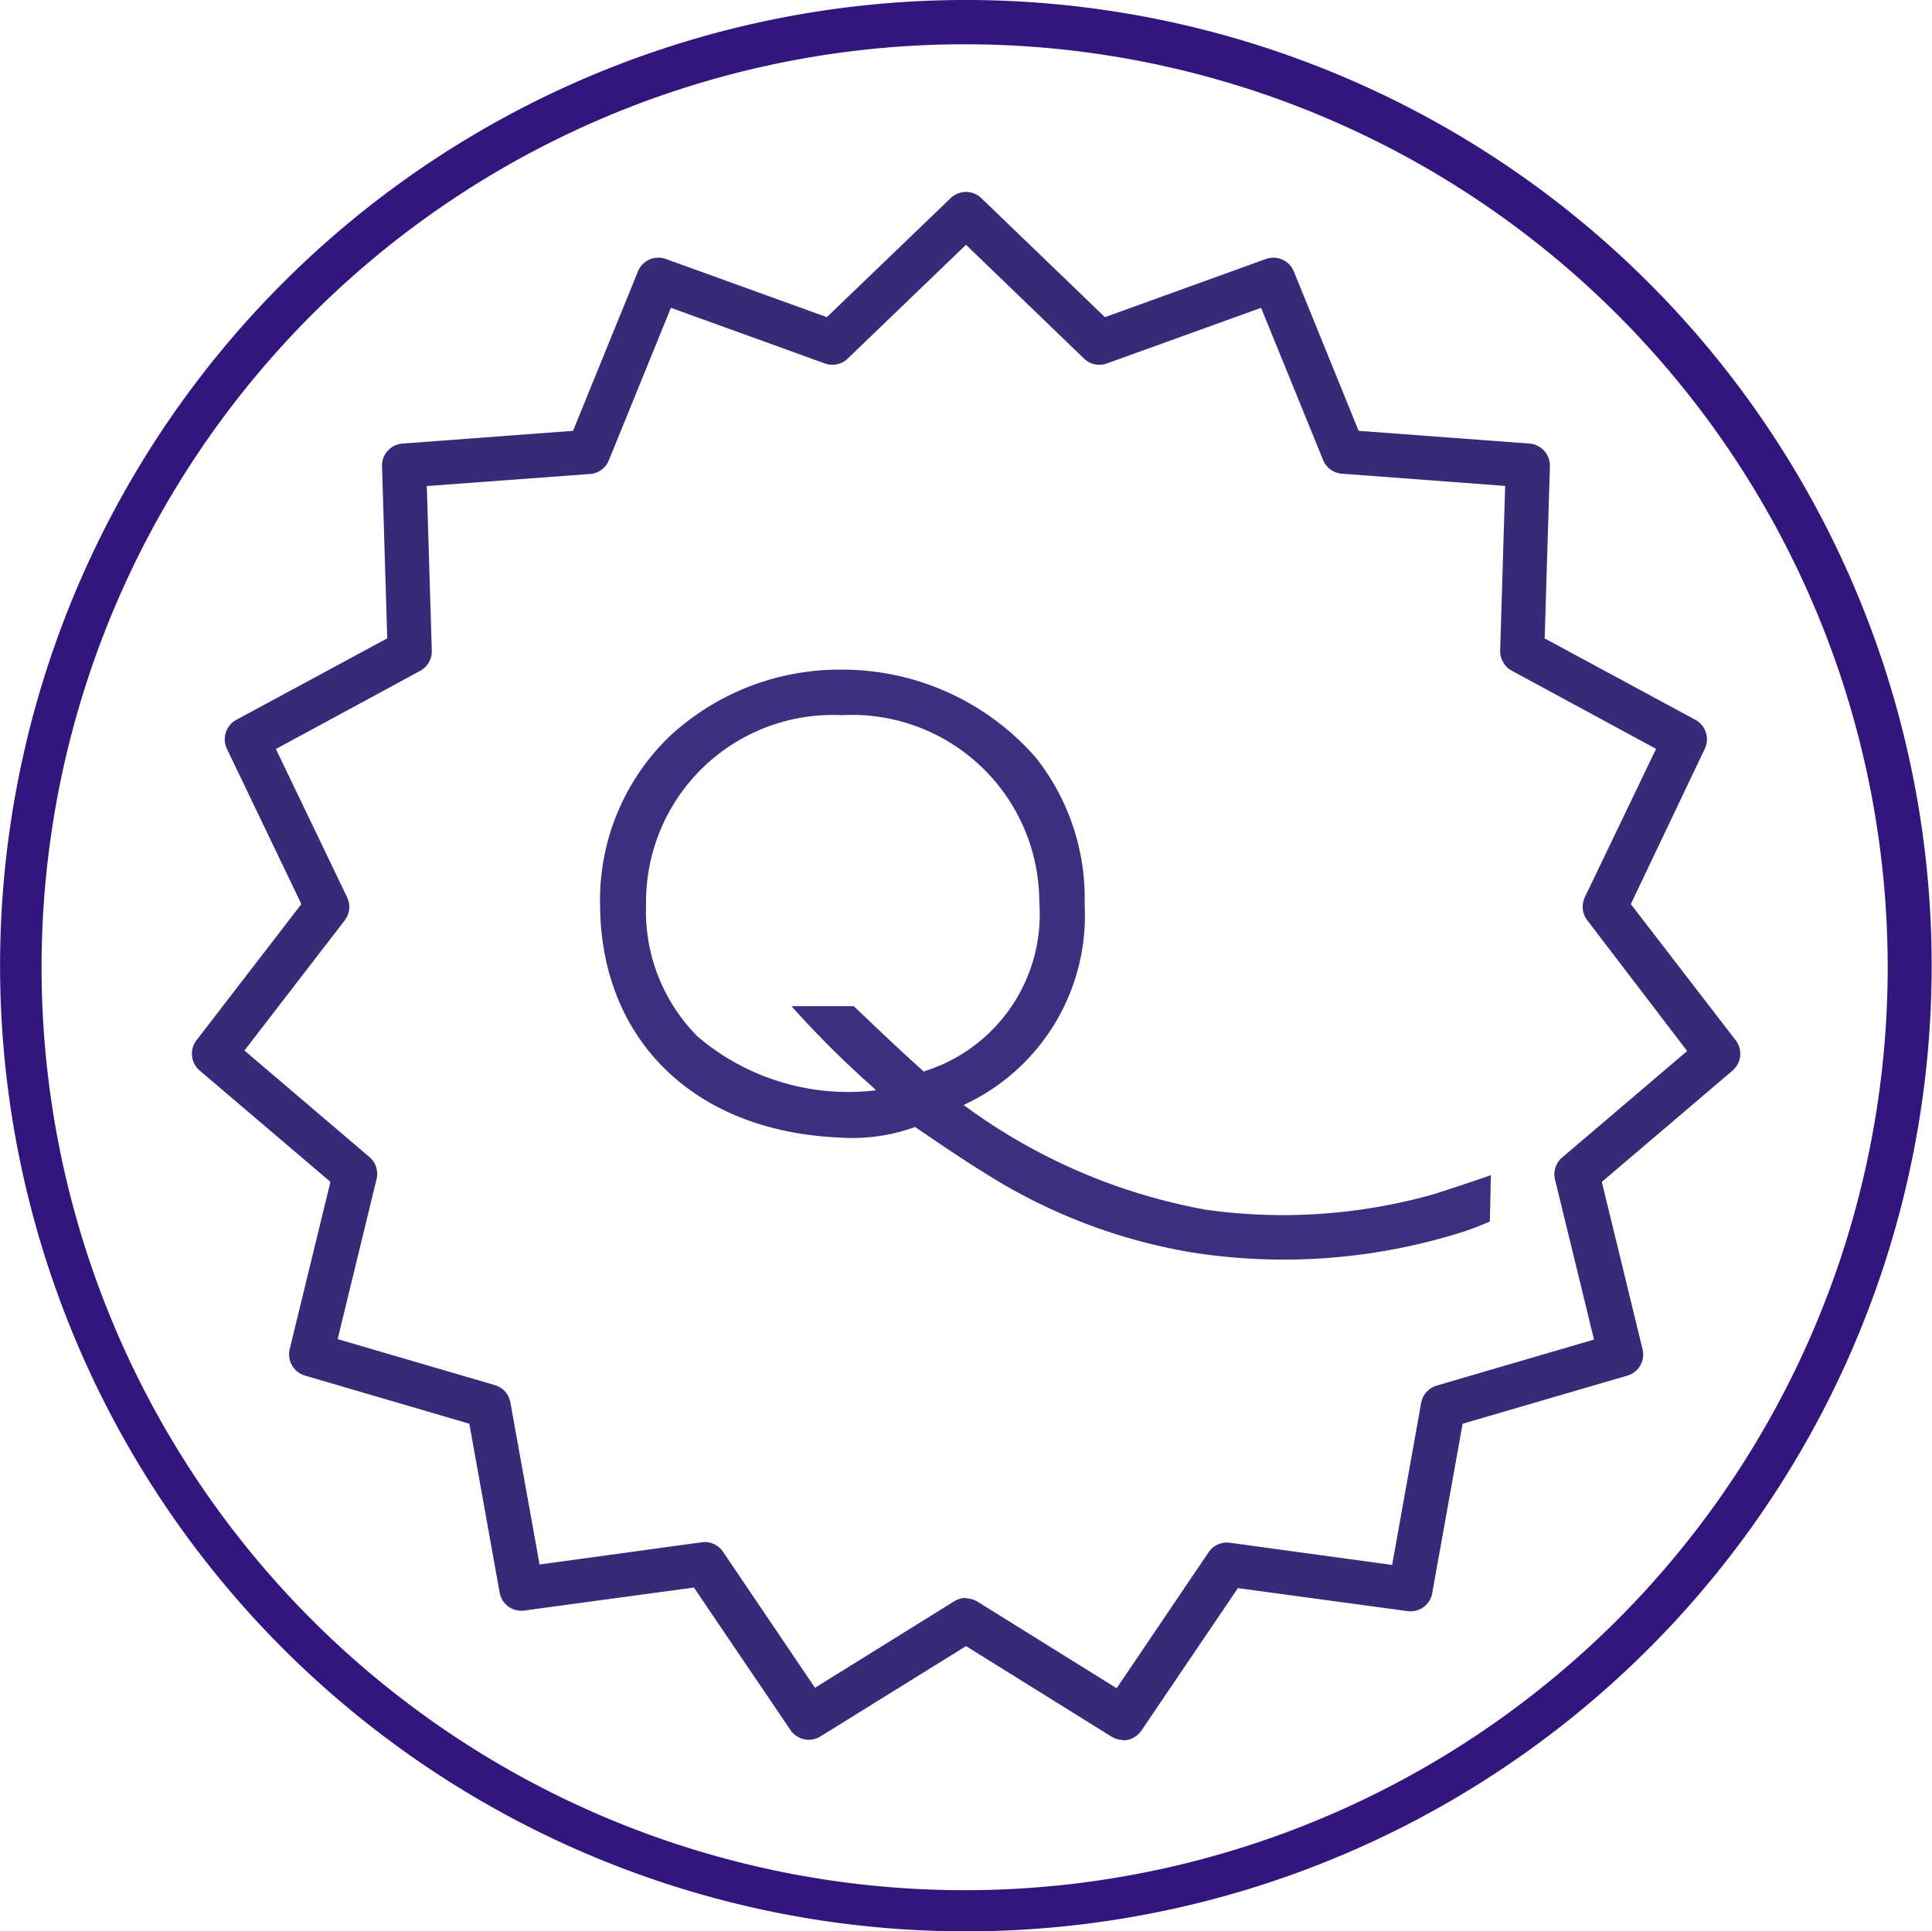 <svg id="Group_406" data-name="Group 406" xmlns="http://www.w3.org/2000/svg" xmlns:xlink="http://www.w3.org/1999/xlink" width="42.009" height="42" viewBox="0 0 42.009 42">
  <defs>
    <clipPath id="clip-path">
      <rect id="Rectangle_1161" data-name="Rectangle 1161" width="42.009" height="42" fill="none"/>
    </clipPath>
  </defs>
  <g id="Group_405" data-name="Group 405" transform="translate(0 0)" clip-path="url(#clip-path)">
    <path id="Path_4740" data-name="Path 4740" d="M21.025,42A21,21,0,1,1,28.1,40.764,21.03,21.03,0,0,1,21.025,42M21.019.963A20.071,20.071,0,1,0,29.55,2.887,20.059,20.059,0,0,0,21.019.963" transform="translate(0 0)" fill="#32157d"/>
    <path id="Path_4741" data-name="Path 4741" d="M16.38,18.933l.012,0a4.534,4.534,0,0,0,2.626-4.357,4.919,4.919,0,0,0-1.066-3.2,5.589,5.589,0,0,0-4.217-1.908A5.435,5.435,0,0,0,10.014,10.9,4.942,4.942,0,0,0,8.482,14.6c.022,2.881,2,4.9,5.192,5.043a4.022,4.022,0,0,0,1.658-.229s1,.688,1.477.977a12.138,12.138,0,0,0,4.547,1.752,12.9,12.9,0,0,0,5.933-.463c.229-.077.469-.178.54-.211l.022-1.008c-.228.083-1.077.365-1.255.418a12.043,12.043,0,0,1-4.943.334,12.648,12.648,0,0,1-5.27-2.28l0,0m-.843-.729-.015.006-.012-.009c-.741-.663-1.189-1.114-1.518-1.415l-1.351,0a20.969,20.969,0,0,0,1.748,1.743l.088.082-.055.012a5.053,5.053,0,0,1-3.82-1.174,3.863,3.863,0,0,1-1.123-2.881,4.064,4.064,0,0,1,4.261-4.11,4.073,4.073,0,0,1,4.289,4.061A3.575,3.575,0,0,1,15.537,18.2" transform="translate(4.566 5.094)" fill="#3d2e80"/>
    <path id="Path_4742" data-name="Path 4742" d="M22.961,36.377a.473.473,0,0,1-.252-.072l-3.164-1.969L16.38,36.3a.482.482,0,0,1-.652-.138l-2.1-3.1-3.686.5a.478.478,0,0,1-.538-.391L8.745,29.5,5.171,28.453a.482.482,0,0,1-.332-.575l.886-3.638-2.843-2.42a.481.481,0,0,1-.069-.66L5.093,18.2,3.475,14.826a.484.484,0,0,1,.2-.632L6.96,12.421,6.847,8.679a.479.479,0,0,1,.445-.494L11,7.908l1.411-3.466a.479.479,0,0,1,.608-.271l3.5,1.265L19.21,2.848a.48.48,0,0,1,.668,0l2.687,2.588,3.5-1.265a.48.48,0,0,1,.608.271l1.409,3.466,3.714.277a.481.481,0,0,1,.445.494l-.114,3.743,3.28,1.772a.482.482,0,0,1,.2.632L34,18.2l2.28,2.961a.481.481,0,0,1-.069.66l-2.841,2.42.885,3.638a.479.479,0,0,1-.331.575L30.343,29.5l-.661,3.684a.478.478,0,0,1-.538.391l-3.687-.5-2.1,3.1a.485.485,0,0,1-.4.211m-3.417-3.089a.485.485,0,0,1,.254.072l3.026,1.883,2-2.958a.482.482,0,0,1,.463-.206l3.527.483.632-3.524a.482.482,0,0,1,.338-.377l3.42-1-.848-3.48a.481.481,0,0,1,.155-.48l2.718-2.315L33.052,18.55a.484.484,0,0,1-.052-.5l1.549-3.226-3.138-1.7a.486.486,0,0,1-.252-.438l.109-3.58-3.551-.266a.478.478,0,0,1-.409-.3L25.961,5.233,22.61,6.442a.478.478,0,0,1-.5-.106L19.544,3.862,16.974,6.336a.481.481,0,0,1-.5.106L13.128,5.233,11.78,8.546a.476.476,0,0,1-.409.3L7.82,9.109l.109,3.58a.483.483,0,0,1-.252.438l-3.138,1.7,1.549,3.226a.481.481,0,0,1-.052.5L3.855,21.384,6.573,23.7a.481.481,0,0,1,.155.48l-.846,3.48,3.418,1a.482.482,0,0,1,.338.377l.634,3.524,3.526-.483a.477.477,0,0,1,.463.206l2,2.958L19.29,33.36a.485.485,0,0,1,.254-.072" transform="translate(1.46 1.461)" fill="#352b78"/>
  </g>
</svg>
